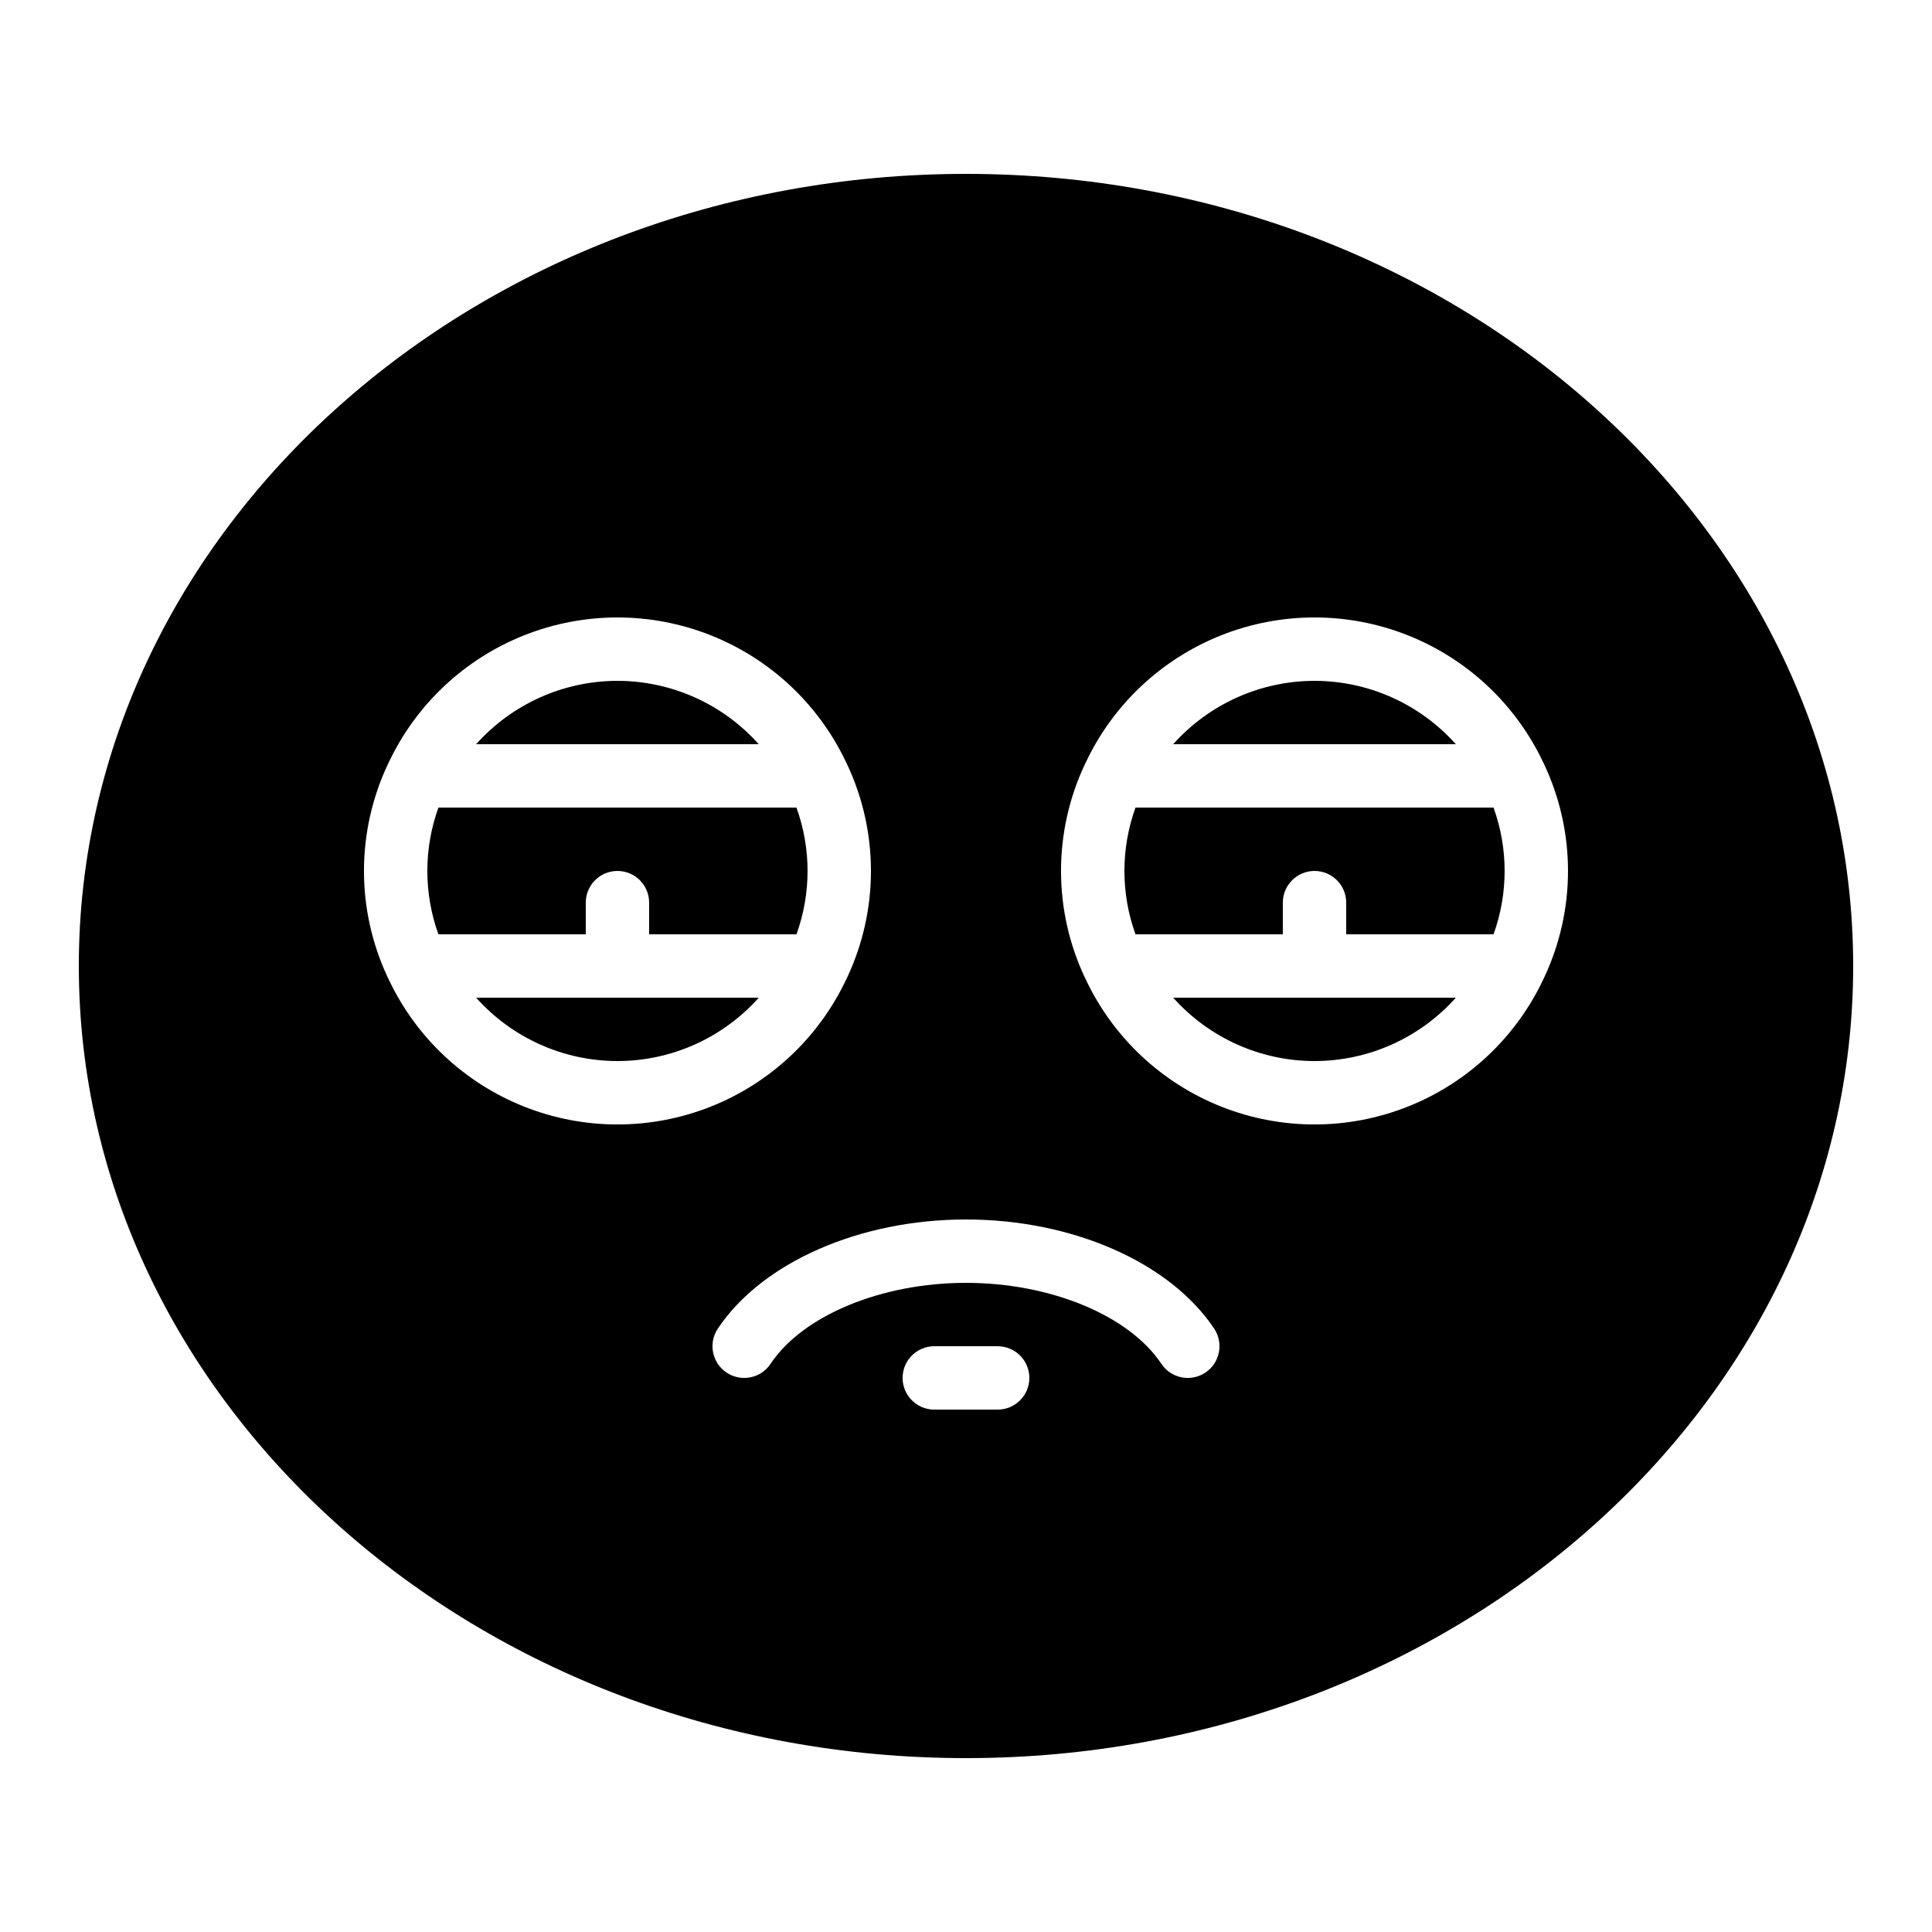 <?xml version="1.0" encoding="UTF-8"?>
<!-- Uploaded to: SVG Find, www.svgrepo.com, Generator: SVG Find Mixer Tools -->
<svg fill="#000000" width="800px" height="800px" version="1.1" viewBox="144 144 512 512" xmlns="http://www.w3.org/2000/svg">
 <g>
  <path d="m355.07 358.02h-94.883c-3.918 10.852-3.918 22.734 0 33.586h39.047v-8.398c0-4.637 3.758-8.395 8.395-8.395 4.637 0 8.398 3.758 8.398 8.395v8.398h39.047-0.004c3.922-10.852 3.922-22.734 0-33.586z"/>
  <path d="m492.36 324.43c-14.305 0.012-27.926 6.121-37.449 16.797h74.898c-9.523-10.676-23.145-16.785-37.449-16.797z"/>
  <path d="m307.63 324.43c-14.305 0.012-27.926 6.121-37.449 16.797h74.898c-9.523-10.676-23.145-16.785-37.449-16.797z"/>
  <path d="m492.36 425.19c14.305-0.008 27.926-6.117 37.449-16.793h-74.898c9.523 10.676 23.145 16.785 37.449 16.793z"/>
  <path d="m444.92 358.02c-3.918 10.852-3.918 22.734 0 33.586h39.043v-8.398c0-4.637 3.762-8.395 8.398-8.395s8.398 3.758 8.398 8.395v8.398h39.047-0.004c3.918-10.852 3.918-22.734 0-33.586z"/>
  <path d="m307.63 425.19c14.305-0.008 27.926-6.117 37.449-16.793h-74.898c9.523 10.676 23.145 16.785 37.449 16.793z"/>
  <path d="m400 190.08c-129.64 0-235.11 94.172-235.11 209.92s105.47 209.92 235.11 209.92c129.64 0 235.11-94.168 235.11-209.92s-105.47-209.92-235.11-209.92zm-153 213.45c-0.066-0.152-0.152-0.277-0.211-0.43v0.004c-8.445-17.914-8.445-38.664 0-56.578 0.059-0.152 0.145-0.277 0.211-0.43 7.262-15.414 20.125-27.488 35.969-33.758 15.844-6.273 33.484-6.273 49.328 0 15.848 6.269 28.707 18.344 35.969 33.758 0.066 0.145 0.152 0.277 0.211 0.43 8.445 17.914 8.445 38.664 0 56.578-0.059 0.152-0.145 0.277-0.211 0.43v-0.004c-7.262 15.418-20.121 27.488-35.969 33.762-15.844 6.269-33.484 6.269-49.328 0-15.844-6.273-28.707-18.344-35.969-33.762zm161.39 114.03h-16.793c-4.637 0-8.398-3.762-8.398-8.398s3.762-8.395 8.398-8.395h16.793c4.637 0 8.398 3.758 8.398 8.395s-3.762 8.398-8.398 8.398zm55.051-9.809c-1.852 1.238-4.121 1.691-6.309 1.258s-4.109-1.723-5.348-3.574c-8.562-12.84-29.379-21.465-51.789-21.465s-43.227 8.625-51.793 21.461v0.004c-2.578 3.859-7.797 4.894-11.656 2.316-3.856-2.578-4.894-7.797-2.316-11.656 11.73-17.555 37.551-28.918 65.766-28.918s54.035 11.359 65.766 28.918h-0.004c1.242 1.855 1.691 4.125 1.258 6.309-0.434 2.188-1.719 4.109-3.574 5.348zm89.762-104.65c-0.059 0.152-0.145 0.277-0.211 0.43v-0.004c-7.262 15.418-20.121 27.488-35.969 33.762-15.844 6.269-33.484 6.269-49.328 0-15.848-6.273-28.707-18.344-35.969-33.762-0.066-0.152-0.152-0.277-0.211-0.43v0.004c-8.445-17.914-8.445-38.664 0-56.578 0.059-0.152 0.145-0.277 0.211-0.43 7.262-15.414 20.121-27.488 35.969-33.758 15.844-6.273 33.484-6.273 49.328 0 15.848 6.269 28.707 18.344 35.969 33.758 0.066 0.145 0.152 0.277 0.211 0.43 8.445 17.914 8.445 38.664 0 56.578z"/>
 </g>
</svg>